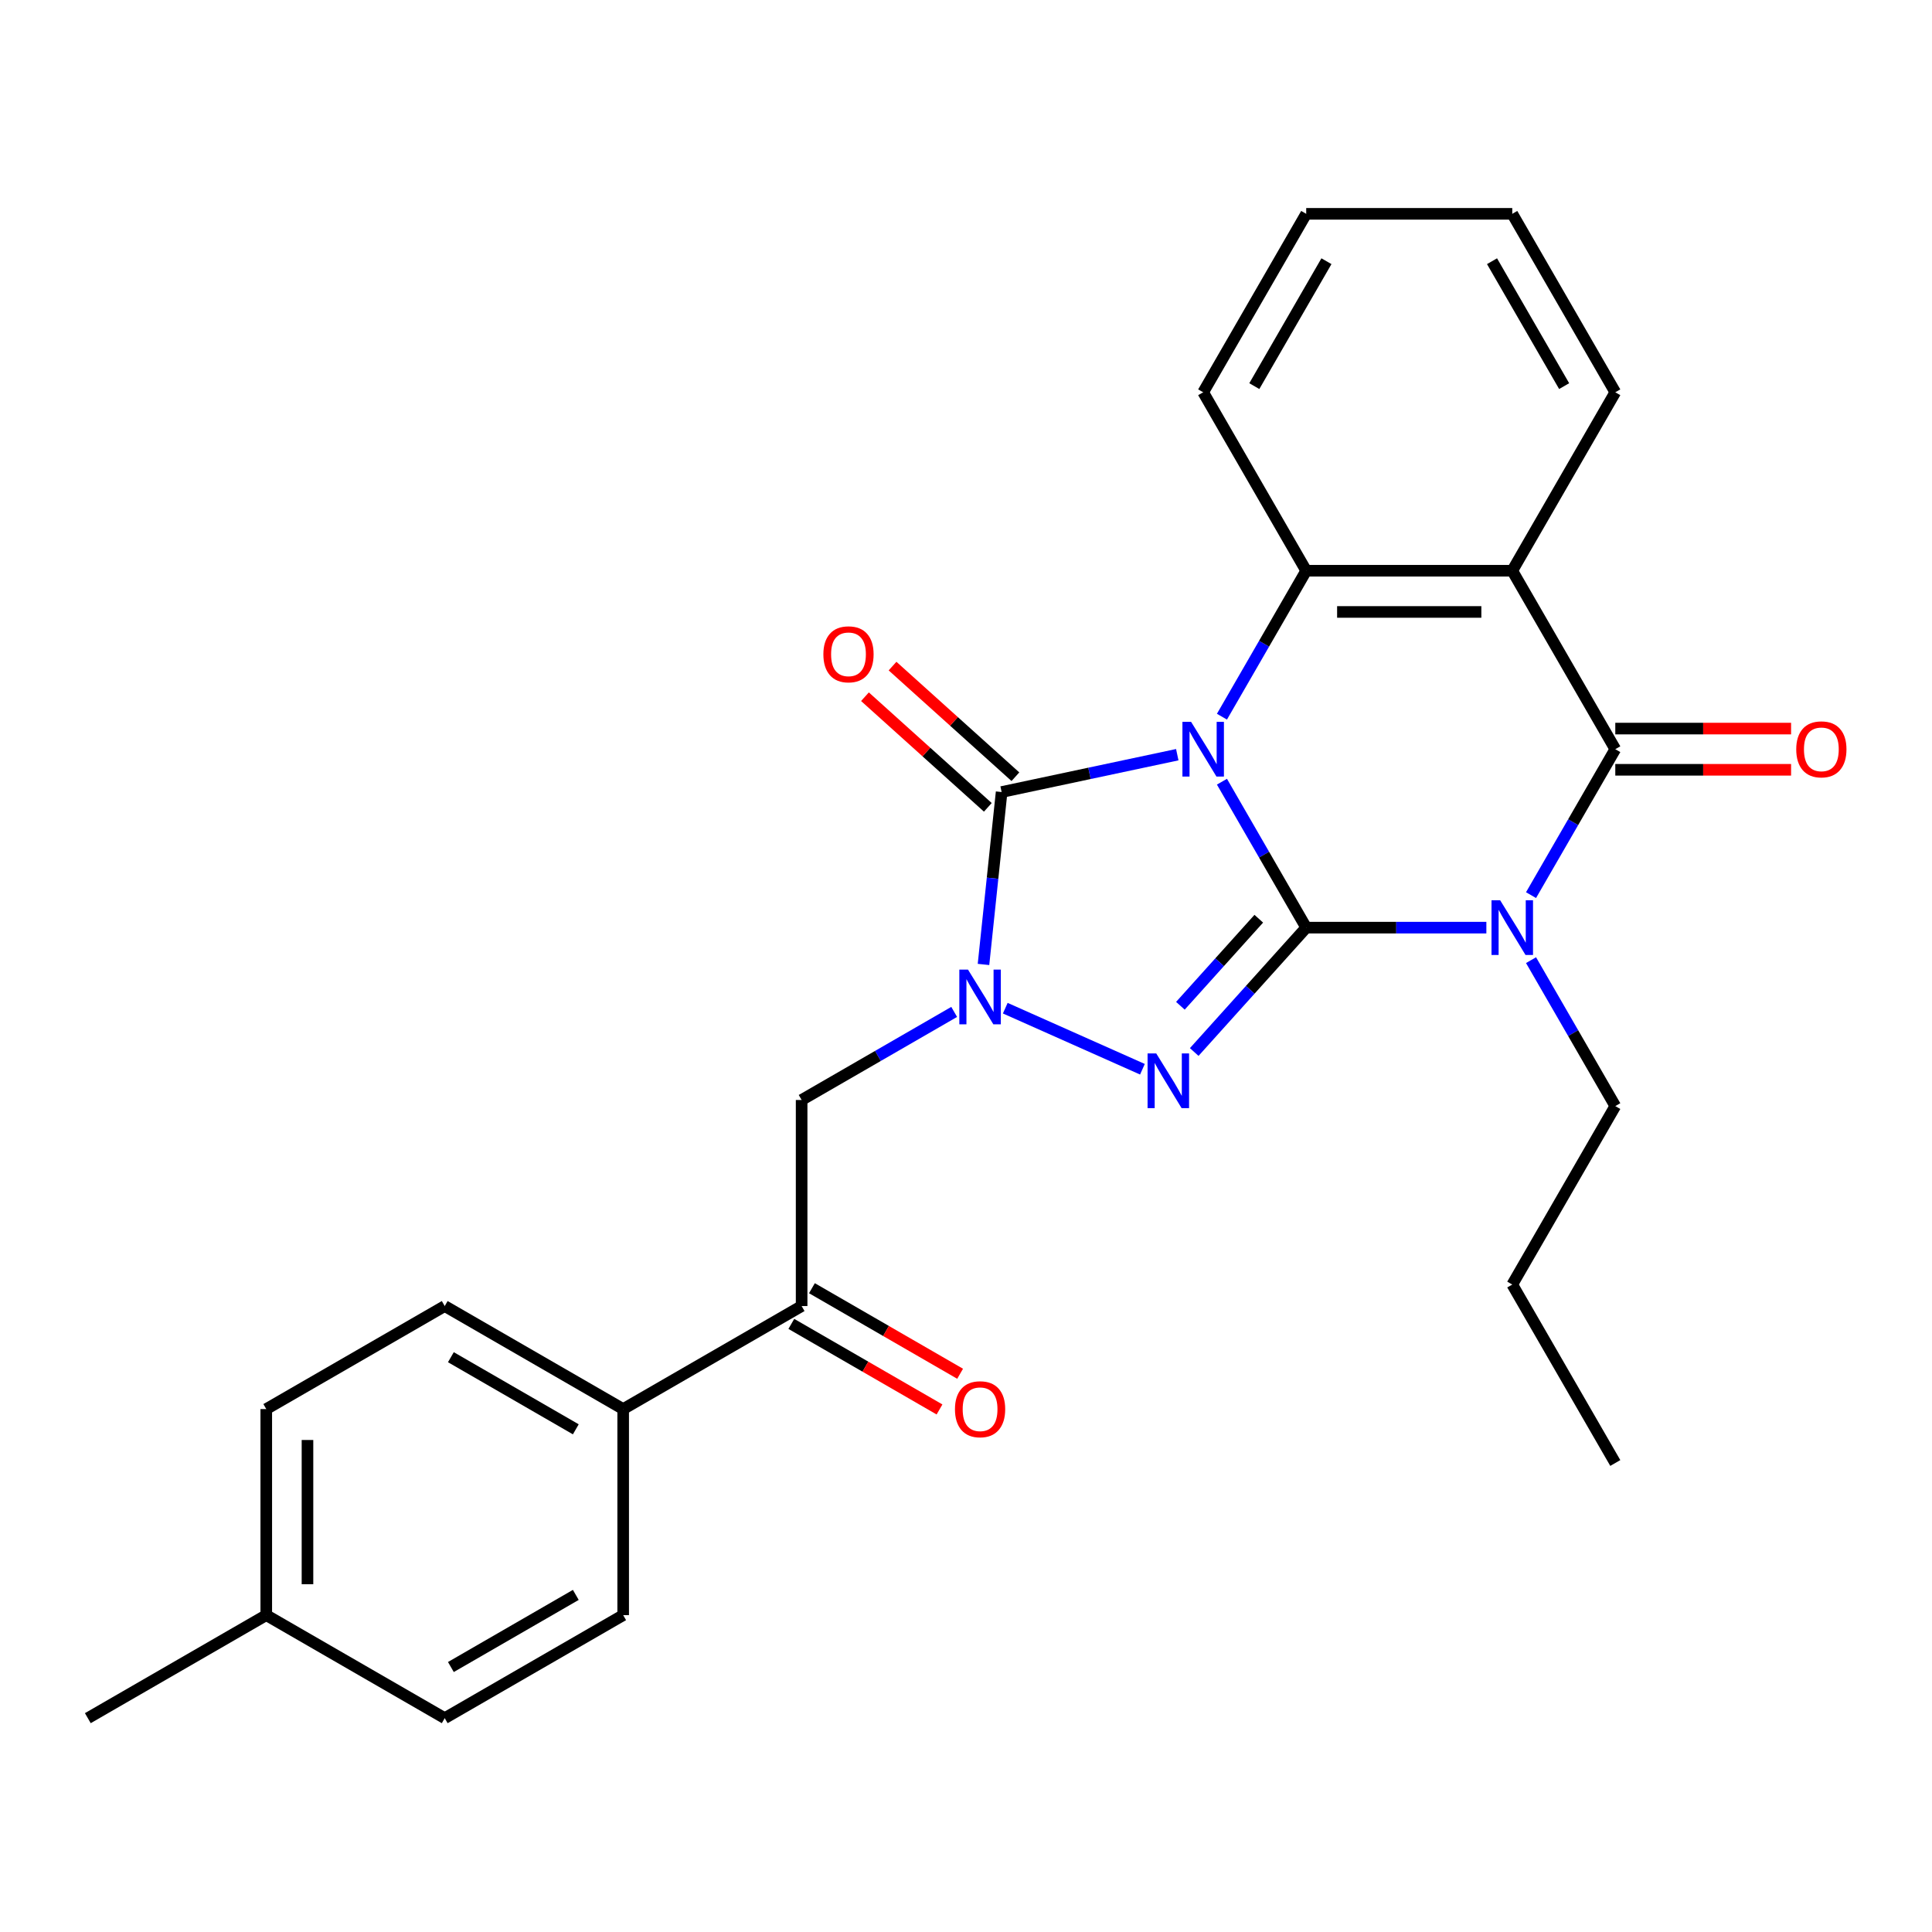 <?xml version='1.0' encoding='iso-8859-1'?>
<svg version='1.1' baseProfile='full'
              xmlns='http://www.w3.org/2000/svg'
                      xmlns:rdkit='http://www.rdkit.org/xml'
                      xmlns:xlink='http://www.w3.org/1999/xlink'
                  xml:space='preserve'
width='1000px' height='1000px' viewBox='0 0 1000 1000'>
<!-- END OF HEADER -->
<rect style='opacity:1.0;fill:#FFFFFF;stroke:none' width='1000' height='1000' x='0' y='0'> </rect>
<path class='bond-0' d='M 632.476,404.605 L 654.283,442.376' style='fill:none;fill-rule:evenodd;stroke:#0000FF;stroke-width:6px;stroke-linecap:butt;stroke-linejoin:miter;stroke-opacity:1' />
<path class='bond-0' d='M 654.283,442.376 L 676.09,480.146' style='fill:none;fill-rule:evenodd;stroke:#000000;stroke-width:6px;stroke-linecap:butt;stroke-linejoin:miter;stroke-opacity:1' />
<path class='bond-3' d='M 609.355,390.629 L 563.896,400.291' style='fill:none;fill-rule:evenodd;stroke:#0000FF;stroke-width:6px;stroke-linecap:butt;stroke-linejoin:miter;stroke-opacity:1' />
<path class='bond-3' d='M 563.896,400.291 L 518.437,409.954' style='fill:none;fill-rule:evenodd;stroke:#000000;stroke-width:6px;stroke-linecap:butt;stroke-linejoin:miter;stroke-opacity:1' />
<path class='bond-6' d='M 632.476,370.953 L 654.283,333.182' style='fill:none;fill-rule:evenodd;stroke:#0000FF;stroke-width:6px;stroke-linecap:butt;stroke-linejoin:miter;stroke-opacity:1' />
<path class='bond-6' d='M 654.283,333.182 L 676.09,295.412' style='fill:none;fill-rule:evenodd;stroke:#000000;stroke-width:6px;stroke-linecap:butt;stroke-linejoin:miter;stroke-opacity:1' />
<path class='bond-1' d='M 676.09,480.146 L 722.714,480.146' style='fill:none;fill-rule:evenodd;stroke:#000000;stroke-width:6px;stroke-linecap:butt;stroke-linejoin:miter;stroke-opacity:1' />
<path class='bond-1' d='M 722.714,480.146 L 769.339,480.146' style='fill:none;fill-rule:evenodd;stroke:#0000FF;stroke-width:6px;stroke-linecap:butt;stroke-linejoin:miter;stroke-opacity:1' />
<path class='bond-2' d='M 676.09,480.146 L 647.109,512.331' style='fill:none;fill-rule:evenodd;stroke:#000000;stroke-width:6px;stroke-linecap:butt;stroke-linejoin:miter;stroke-opacity:1' />
<path class='bond-2' d='M 647.109,512.331 L 618.129,544.517' style='fill:none;fill-rule:evenodd;stroke:#0000FF;stroke-width:6px;stroke-linecap:butt;stroke-linejoin:miter;stroke-opacity:1' />
<path class='bond-2' d='M 651.543,475.528 L 631.257,498.058' style='fill:none;fill-rule:evenodd;stroke:#000000;stroke-width:6px;stroke-linecap:butt;stroke-linejoin:miter;stroke-opacity:1' />
<path class='bond-2' d='M 631.257,498.058 L 610.971,520.588' style='fill:none;fill-rule:evenodd;stroke:#0000FF;stroke-width:6px;stroke-linecap:butt;stroke-linejoin:miter;stroke-opacity:1' />
<path class='bond-14' d='M 792.46,496.972 L 814.267,534.742' style='fill:none;fill-rule:evenodd;stroke:#0000FF;stroke-width:6px;stroke-linecap:butt;stroke-linejoin:miter;stroke-opacity:1' />
<path class='bond-14' d='M 814.267,534.742 L 836.073,572.512' style='fill:none;fill-rule:evenodd;stroke:#000000;stroke-width:6px;stroke-linecap:butt;stroke-linejoin:miter;stroke-opacity:1' />
<path class='bond-28' d='M 792.46,463.319 L 814.267,425.549' style='fill:none;fill-rule:evenodd;stroke:#0000FF;stroke-width:6px;stroke-linecap:butt;stroke-linejoin:miter;stroke-opacity:1' />
<path class='bond-28' d='M 814.267,425.549 L 836.073,387.779' style='fill:none;fill-rule:evenodd;stroke:#000000;stroke-width:6px;stroke-linecap:butt;stroke-linejoin:miter;stroke-opacity:1' />
<path class='bond-27' d='M 591.317,553.437 L 520.327,521.831' style='fill:none;fill-rule:evenodd;stroke:#0000FF;stroke-width:6px;stroke-linecap:butt;stroke-linejoin:miter;stroke-opacity:1' />
<path class='bond-4' d='M 518.437,409.954 L 513.746,454.577' style='fill:none;fill-rule:evenodd;stroke:#000000;stroke-width:6px;stroke-linecap:butt;stroke-linejoin:miter;stroke-opacity:1' />
<path class='bond-4' d='M 513.746,454.577 L 509.056,499.199' style='fill:none;fill-rule:evenodd;stroke:#0000FF;stroke-width:6px;stroke-linecap:butt;stroke-linejoin:miter;stroke-opacity:1' />
<path class='bond-10' d='M 525.573,402.028 L 493.776,373.398' style='fill:none;fill-rule:evenodd;stroke:#000000;stroke-width:6px;stroke-linecap:butt;stroke-linejoin:miter;stroke-opacity:1' />
<path class='bond-10' d='M 493.776,373.398 L 461.979,344.767' style='fill:none;fill-rule:evenodd;stroke:#FF0000;stroke-width:6px;stroke-linecap:butt;stroke-linejoin:miter;stroke-opacity:1' />
<path class='bond-10' d='M 511.3,417.88 L 479.503,389.25' style='fill:none;fill-rule:evenodd;stroke:#000000;stroke-width:6px;stroke-linecap:butt;stroke-linejoin:miter;stroke-opacity:1' />
<path class='bond-10' d='M 479.503,389.25 L 447.705,360.619' style='fill:none;fill-rule:evenodd;stroke:#FF0000;stroke-width:6px;stroke-linecap:butt;stroke-linejoin:miter;stroke-opacity:1' />
<path class='bond-8' d='M 493.882,523.766 L 454.401,546.56' style='fill:none;fill-rule:evenodd;stroke:#0000FF;stroke-width:6px;stroke-linecap:butt;stroke-linejoin:miter;stroke-opacity:1' />
<path class='bond-8' d='M 454.401,546.56 L 414.921,569.353' style='fill:none;fill-rule:evenodd;stroke:#000000;stroke-width:6px;stroke-linecap:butt;stroke-linejoin:miter;stroke-opacity:1' />
<path class='bond-5' d='M 836.073,387.779 L 782.745,295.412' style='fill:none;fill-rule:evenodd;stroke:#000000;stroke-width:6px;stroke-linecap:butt;stroke-linejoin:miter;stroke-opacity:1' />
<path class='bond-11' d='M 836.073,398.445 L 881.568,398.445' style='fill:none;fill-rule:evenodd;stroke:#000000;stroke-width:6px;stroke-linecap:butt;stroke-linejoin:miter;stroke-opacity:1' />
<path class='bond-11' d='M 881.568,398.445 L 927.063,398.445' style='fill:none;fill-rule:evenodd;stroke:#FF0000;stroke-width:6px;stroke-linecap:butt;stroke-linejoin:miter;stroke-opacity:1' />
<path class='bond-11' d='M 836.073,377.113 L 881.568,377.113' style='fill:none;fill-rule:evenodd;stroke:#000000;stroke-width:6px;stroke-linecap:butt;stroke-linejoin:miter;stroke-opacity:1' />
<path class='bond-11' d='M 881.568,377.113 L 927.063,377.113' style='fill:none;fill-rule:evenodd;stroke:#FF0000;stroke-width:6px;stroke-linecap:butt;stroke-linejoin:miter;stroke-opacity:1' />
<path class='bond-7' d='M 676.09,295.412 L 782.745,295.412' style='fill:none;fill-rule:evenodd;stroke:#000000;stroke-width:6px;stroke-linecap:butt;stroke-linejoin:miter;stroke-opacity:1' />
<path class='bond-7' d='M 692.088,316.743 L 766.747,316.743' style='fill:none;fill-rule:evenodd;stroke:#000000;stroke-width:6px;stroke-linecap:butt;stroke-linejoin:miter;stroke-opacity:1' />
<path class='bond-18' d='M 676.09,295.412 L 622.762,203.046' style='fill:none;fill-rule:evenodd;stroke:#000000;stroke-width:6px;stroke-linecap:butt;stroke-linejoin:miter;stroke-opacity:1' />
<path class='bond-17' d='M 782.745,295.412 L 836.073,203.046' style='fill:none;fill-rule:evenodd;stroke:#000000;stroke-width:6px;stroke-linecap:butt;stroke-linejoin:miter;stroke-opacity:1' />
<path class='bond-9' d='M 414.921,569.353 L 414.921,676.009' style='fill:none;fill-rule:evenodd;stroke:#000000;stroke-width:6px;stroke-linecap:butt;stroke-linejoin:miter;stroke-opacity:1' />
<path class='bond-12' d='M 414.921,676.009 L 322.555,729.337' style='fill:none;fill-rule:evenodd;stroke:#000000;stroke-width:6px;stroke-linecap:butt;stroke-linejoin:miter;stroke-opacity:1' />
<path class='bond-13' d='M 409.588,685.246 L 447.939,707.387' style='fill:none;fill-rule:evenodd;stroke:#000000;stroke-width:6px;stroke-linecap:butt;stroke-linejoin:miter;stroke-opacity:1' />
<path class='bond-13' d='M 447.939,707.387 L 486.289,729.529' style='fill:none;fill-rule:evenodd;stroke:#FF0000;stroke-width:6px;stroke-linecap:butt;stroke-linejoin:miter;stroke-opacity:1' />
<path class='bond-13' d='M 420.254,666.773 L 458.604,688.914' style='fill:none;fill-rule:evenodd;stroke:#000000;stroke-width:6px;stroke-linecap:butt;stroke-linejoin:miter;stroke-opacity:1' />
<path class='bond-13' d='M 458.604,688.914 L 496.954,711.056' style='fill:none;fill-rule:evenodd;stroke:#FF0000;stroke-width:6px;stroke-linecap:butt;stroke-linejoin:miter;stroke-opacity:1' />
<path class='bond-15' d='M 322.555,729.337 L 230.188,676.009' style='fill:none;fill-rule:evenodd;stroke:#000000;stroke-width:6px;stroke-linecap:butt;stroke-linejoin:miter;stroke-opacity:1' />
<path class='bond-15' d='M 298.034,739.811 L 233.377,702.482' style='fill:none;fill-rule:evenodd;stroke:#000000;stroke-width:6px;stroke-linecap:butt;stroke-linejoin:miter;stroke-opacity:1' />
<path class='bond-16' d='M 322.555,729.337 L 322.555,835.993' style='fill:none;fill-rule:evenodd;stroke:#000000;stroke-width:6px;stroke-linecap:butt;stroke-linejoin:miter;stroke-opacity:1' />
<path class='bond-23' d='M 836.073,572.512 L 782.745,664.879' style='fill:none;fill-rule:evenodd;stroke:#000000;stroke-width:6px;stroke-linecap:butt;stroke-linejoin:miter;stroke-opacity:1' />
<path class='bond-20' d='M 230.188,676.009 L 137.821,729.337' style='fill:none;fill-rule:evenodd;stroke:#000000;stroke-width:6px;stroke-linecap:butt;stroke-linejoin:miter;stroke-opacity:1' />
<path class='bond-19' d='M 322.555,835.993 L 230.188,889.321' style='fill:none;fill-rule:evenodd;stroke:#000000;stroke-width:6px;stroke-linecap:butt;stroke-linejoin:miter;stroke-opacity:1' />
<path class='bond-19' d='M 298.034,825.519 L 233.377,862.849' style='fill:none;fill-rule:evenodd;stroke:#000000;stroke-width:6px;stroke-linecap:butt;stroke-linejoin:miter;stroke-opacity:1' />
<path class='bond-29' d='M 836.073,203.046 L 782.745,110.679' style='fill:none;fill-rule:evenodd;stroke:#000000;stroke-width:6px;stroke-linecap:butt;stroke-linejoin:miter;stroke-opacity:1' />
<path class='bond-29' d='M 809.601,199.856 L 772.271,135.2' style='fill:none;fill-rule:evenodd;stroke:#000000;stroke-width:6px;stroke-linecap:butt;stroke-linejoin:miter;stroke-opacity:1' />
<path class='bond-25' d='M 622.762,203.046 L 676.09,110.679' style='fill:none;fill-rule:evenodd;stroke:#000000;stroke-width:6px;stroke-linecap:butt;stroke-linejoin:miter;stroke-opacity:1' />
<path class='bond-25' d='M 649.234,199.856 L 686.564,135.2' style='fill:none;fill-rule:evenodd;stroke:#000000;stroke-width:6px;stroke-linecap:butt;stroke-linejoin:miter;stroke-opacity:1' />
<path class='bond-21' d='M 230.188,889.321 L 137.821,835.993' style='fill:none;fill-rule:evenodd;stroke:#000000;stroke-width:6px;stroke-linecap:butt;stroke-linejoin:miter;stroke-opacity:1' />
<path class='bond-30' d='M 137.821,729.337 L 137.821,835.993' style='fill:none;fill-rule:evenodd;stroke:#000000;stroke-width:6px;stroke-linecap:butt;stroke-linejoin:miter;stroke-opacity:1' />
<path class='bond-30' d='M 159.152,745.336 L 159.152,819.995' style='fill:none;fill-rule:evenodd;stroke:#000000;stroke-width:6px;stroke-linecap:butt;stroke-linejoin:miter;stroke-opacity:1' />
<path class='bond-22' d='M 137.821,835.993 L 45.455,889.321' style='fill:none;fill-rule:evenodd;stroke:#000000;stroke-width:6px;stroke-linecap:butt;stroke-linejoin:miter;stroke-opacity:1' />
<path class='bond-26' d='M 782.745,664.879 L 836.073,757.246' style='fill:none;fill-rule:evenodd;stroke:#000000;stroke-width:6px;stroke-linecap:butt;stroke-linejoin:miter;stroke-opacity:1' />
<path class='bond-24' d='M 782.745,110.679 L 676.09,110.679' style='fill:none;fill-rule:evenodd;stroke:#000000;stroke-width:6px;stroke-linecap:butt;stroke-linejoin:miter;stroke-opacity:1' />
<path  class='atom-0' d='M 616.502 373.619
L 625.782 388.619
Q 626.702 390.099, 628.182 392.779
Q 629.662 395.459, 629.742 395.619
L 629.742 373.619
L 633.502 373.619
L 633.502 401.939
L 629.622 401.939
L 619.662 385.539
Q 618.502 383.619, 617.262 381.419
Q 616.062 379.219, 615.702 378.539
L 615.702 401.939
L 612.022 401.939
L 612.022 373.619
L 616.502 373.619
' fill='#0000FF'/>
<path  class='atom-2' d='M 776.485 465.986
L 785.765 480.986
Q 786.685 482.466, 788.165 485.146
Q 789.645 487.826, 789.725 487.986
L 789.725 465.986
L 793.485 465.986
L 793.485 494.306
L 789.605 494.306
L 779.645 477.906
Q 778.485 475.986, 777.245 473.786
Q 776.045 471.586, 775.685 470.906
L 775.685 494.306
L 772.005 494.306
L 772.005 465.986
L 776.485 465.986
' fill='#0000FF'/>
<path  class='atom-3' d='M 598.463 545.246
L 607.743 560.246
Q 608.663 561.726, 610.143 564.406
Q 611.623 567.086, 611.703 567.246
L 611.703 545.246
L 615.463 545.246
L 615.463 573.566
L 611.583 573.566
L 601.623 557.166
Q 600.463 555.246, 599.223 553.046
Q 598.023 550.846, 597.663 550.166
L 597.663 573.566
L 593.983 573.566
L 593.983 545.246
L 598.463 545.246
' fill='#0000FF'/>
<path  class='atom-5' d='M 501.028 501.866
L 510.308 516.866
Q 511.228 518.346, 512.708 521.026
Q 514.188 523.706, 514.268 523.866
L 514.268 501.866
L 518.028 501.866
L 518.028 530.186
L 514.148 530.186
L 504.188 513.786
Q 503.028 511.866, 501.788 509.666
Q 500.588 507.466, 500.228 506.786
L 500.228 530.186
L 496.548 530.186
L 496.548 501.866
L 501.028 501.866
' fill='#0000FF'/>
<path  class='atom-11' d='M 426.176 338.667
Q 426.176 331.867, 429.536 328.067
Q 432.896 324.267, 439.176 324.267
Q 445.456 324.267, 448.816 328.067
Q 452.176 331.867, 452.176 338.667
Q 452.176 345.547, 448.776 349.467
Q 445.376 353.347, 439.176 353.347
Q 432.936 353.347, 429.536 349.467
Q 426.176 345.587, 426.176 338.667
M 439.176 350.147
Q 443.496 350.147, 445.816 347.267
Q 448.176 344.347, 448.176 338.667
Q 448.176 333.107, 445.816 330.307
Q 443.496 327.467, 439.176 327.467
Q 434.856 327.467, 432.496 330.267
Q 430.176 333.067, 430.176 338.667
Q 430.176 344.387, 432.496 347.267
Q 434.856 350.147, 439.176 350.147
' fill='#FF0000'/>
<path  class='atom-12' d='M 929.729 387.859
Q 929.729 381.059, 933.089 377.259
Q 936.449 373.459, 942.729 373.459
Q 949.009 373.459, 952.369 377.259
Q 955.729 381.059, 955.729 387.859
Q 955.729 394.739, 952.329 398.659
Q 948.929 402.539, 942.729 402.539
Q 936.489 402.539, 933.089 398.659
Q 929.729 394.779, 929.729 387.859
M 942.729 399.339
Q 947.049 399.339, 949.369 396.459
Q 951.729 393.539, 951.729 387.859
Q 951.729 382.299, 949.369 379.499
Q 947.049 376.659, 942.729 376.659
Q 938.409 376.659, 936.049 379.459
Q 933.729 382.259, 933.729 387.859
Q 933.729 393.579, 936.049 396.459
Q 938.409 399.339, 942.729 399.339
' fill='#FF0000'/>
<path  class='atom-14' d='M 494.288 729.417
Q 494.288 722.617, 497.648 718.817
Q 501.008 715.017, 507.288 715.017
Q 513.568 715.017, 516.928 718.817
Q 520.288 722.617, 520.288 729.417
Q 520.288 736.297, 516.888 740.217
Q 513.488 744.097, 507.288 744.097
Q 501.048 744.097, 497.648 740.217
Q 494.288 736.337, 494.288 729.417
M 507.288 740.897
Q 511.608 740.897, 513.928 738.017
Q 516.288 735.097, 516.288 729.417
Q 516.288 723.857, 513.928 721.057
Q 511.608 718.217, 507.288 718.217
Q 502.968 718.217, 500.608 721.017
Q 498.288 723.817, 498.288 729.417
Q 498.288 735.137, 500.608 738.017
Q 502.968 740.897, 507.288 740.897
' fill='#FF0000'/>
</svg>
